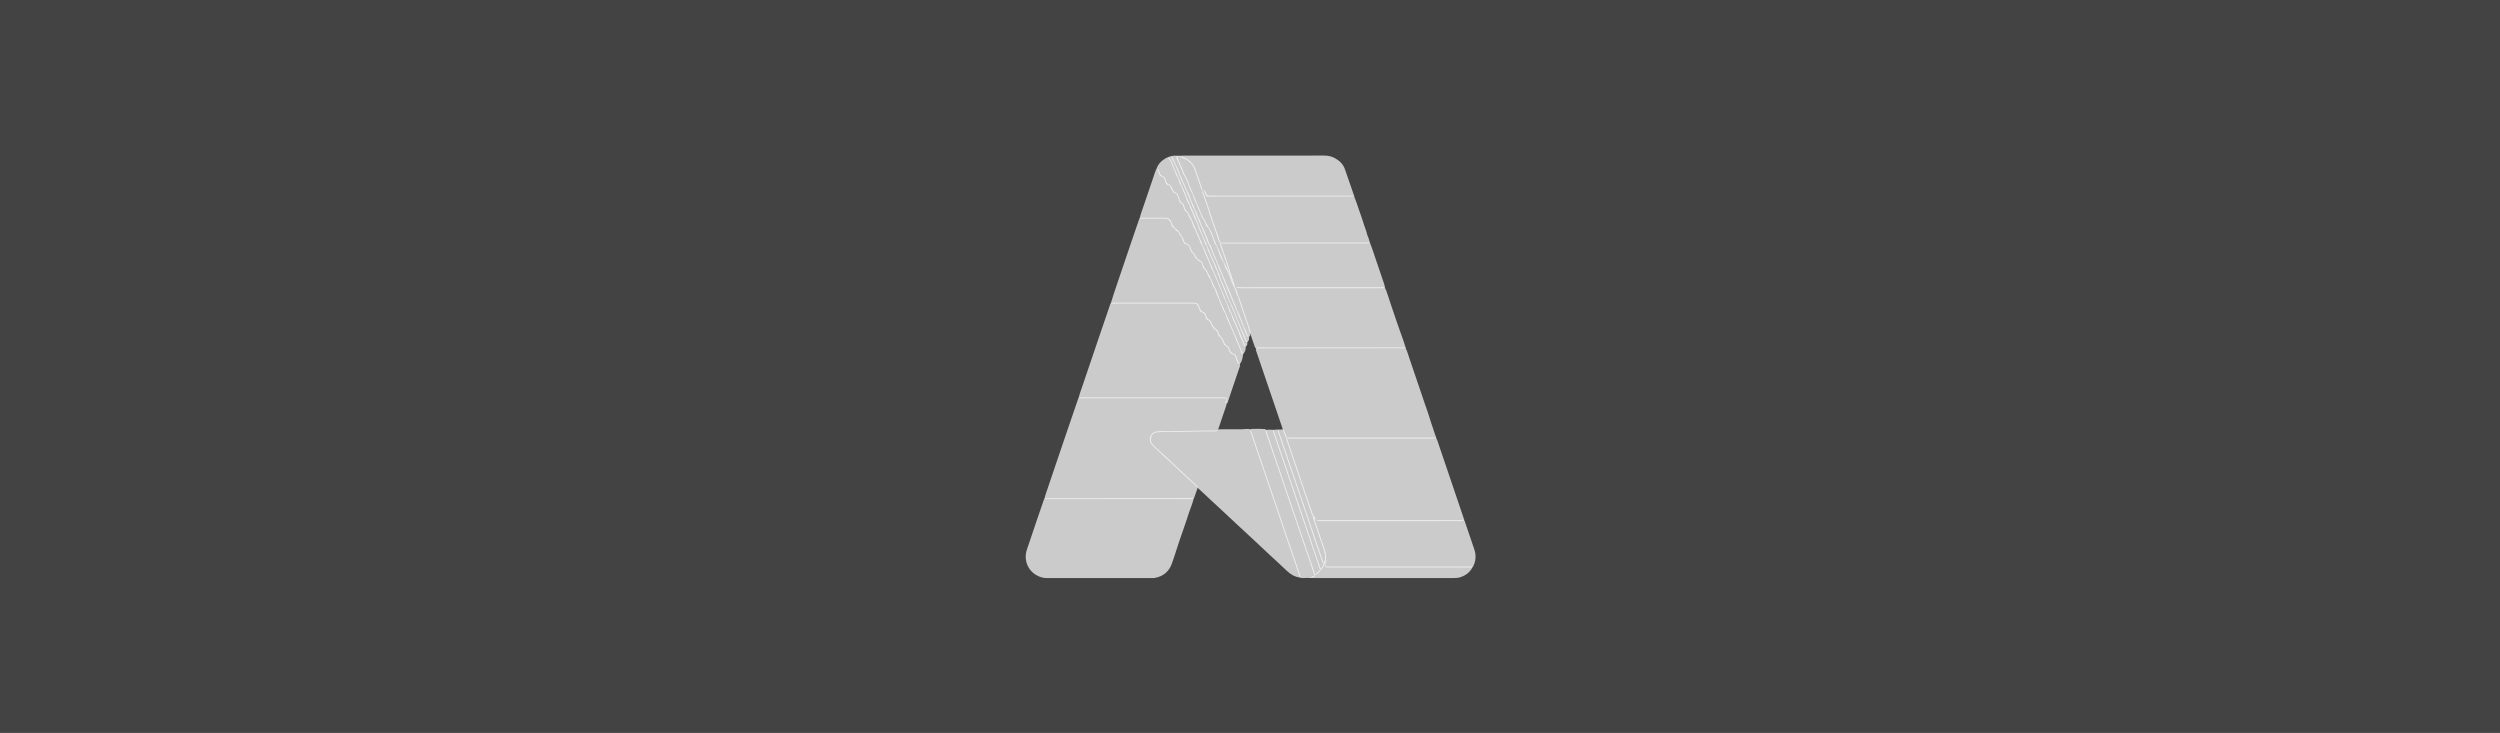 <?xml version="1.0" encoding="UTF-8"?>
<svg xmlns="http://www.w3.org/2000/svg" width="365" height="107" viewBox="0 0 365 107" fill="none">
  <rect x="0" y="0" width="365" height="107" fill="#808080" stroke="none"/>
  <rect width="365" height="107" fill="#2C2C2C" fill-opacity="0.73"></rect>
  <g clip-path="url(#clip0_529_3945)">
    <path d="M205.239 50.839C205.455 51.276 205.57 51.721 205.718 52.154C206.51 54.475 207.295 56.799 208.084 59.122C208.287 59.718 208.515 60.307 208.692 60.911C208.845 61.435 209.015 61.953 209.197 62.467C209.36 62.928 209.483 63.402 209.688 63.869C209.634 63.987 209.542 64.006 209.444 64.013C209.329 64.022 209.214 64.023 209.099 64.023C202.227 64.023 195.354 64.024 188.481 64.022C188.302 64.021 188.116 64.048 187.922 63.946C187.733 63.884 187.672 63.746 187.621 63.602C187.522 63.317 187.437 63.027 187.307 62.729C186.163 59.4 185.046 56.086 183.923 52.774C183.748 52.258 183.566 51.745 183.395 51.227C183.347 51.082 183.296 50.932 183.451 50.784C183.64 50.713 183.814 50.728 183.985 50.728C190.878 50.726 197.771 50.726 204.664 50.728C204.852 50.729 205.05 50.692 205.239 50.839Z" fill="white" fill-opacity="0.72"></path>
    <path d="M152.505 72.755C152.596 72.286 152.77 71.861 152.916 71.427C153.727 69.02 154.545 66.614 155.364 64.208C156.047 62.201 156.734 60.195 157.429 58.169C157.522 58.058 157.629 58.028 157.749 58.023C157.892 58.017 158.036 58.018 158.18 58.018C164.888 58.017 171.596 58.017 178.304 58.018C178.448 58.018 178.592 58.015 178.735 58.023C179.106 58.042 179.193 58.165 179.092 58.516C179.063 58.615 179.007 58.711 179.034 58.846C179.101 59.004 179.061 59.132 179.019 59.26C178.664 60.358 178.259 61.44 177.907 62.54C177.874 62.641 177.814 62.727 177.75 62.839C177.667 62.95 177.567 62.974 177.458 62.978C177.401 62.981 177.343 62.984 177.286 62.984C175.093 62.953 172.902 63.085 170.71 63.041C170.135 63.03 169.565 63.108 168.99 63.112C168.562 63.115 168.239 63.347 168.091 63.757C167.95 64.15 167.983 64.533 168.278 64.857C168.755 65.382 169.297 65.839 169.817 66.318C170.182 66.654 170.547 66.993 170.908 67.334C171.659 68.042 172.424 68.735 173.17 69.449C173.66 69.918 174.164 70.372 174.659 70.837C174.761 70.933 174.884 71.024 174.861 71.213C174.677 71.744 174.502 72.253 174.318 72.779C174.217 72.859 174.117 72.869 174.008 72.869C167.041 72.86 160.074 72.867 153.107 72.862C152.91 72.861 152.702 72.909 152.505 72.755Z" fill="white" fill-opacity="0.72"></path>
    <path d="M187.833 63.848C188.007 63.883 188.168 63.892 188.332 63.892C195.433 63.89 202.534 63.89 209.661 63.89C209.8 64.123 209.871 64.37 209.953 64.614C210.63 66.608 211.307 68.602 211.983 70.596C212.546 72.257 213.109 73.917 213.671 75.578C213.708 75.686 213.746 75.793 213.785 75.923C213.728 76.057 213.62 76.063 213.514 76.07C213.352 76.082 213.189 76.079 213.026 76.079C206.315 76.079 199.604 76.073 192.893 76.089C192.35 76.09 191.933 76.022 191.767 75.411C191.559 75.279 191.51 75.079 191.448 74.889C190.899 73.229 190.323 71.578 189.764 69.921C189.135 68.056 188.488 66.197 187.864 64.331C187.814 64.181 187.726 64.03 187.833 63.848Z" fill="white" fill-opacity="0.72"></path>
    <path d="M179.029 58.958C178.893 58.904 178.892 58.819 178.928 58.716C178.969 58.599 179.012 58.481 179.036 58.36C179.063 58.221 179.017 58.17 178.872 58.154C178.806 58.146 178.738 58.15 178.671 58.15C171.611 58.15 164.552 58.151 157.466 58.151C157.597 57.55 157.828 56.973 158.025 56.386C158.813 54.043 159.613 51.704 160.408 49.363C160.977 47.69 161.545 46.017 162.127 44.329C162.295 44.162 162.493 44.186 162.683 44.186C164.954 44.185 167.225 44.185 169.496 44.186C171.048 44.186 172.6 44.183 174.153 44.187C174.73 44.188 174.917 44.31 175.125 44.847C175.248 45.165 175.364 45.457 175.734 45.583C175.966 45.662 176.041 45.912 176.11 46.133C176.18 46.357 176.264 46.551 176.51 46.656C176.675 46.726 176.787 46.888 176.858 47.062C177.031 47.492 177.233 47.898 177.661 48.145C177.789 48.218 177.838 48.368 177.877 48.507C177.955 48.78 178.097 49.006 178.292 49.215C178.501 49.44 178.643 49.717 178.743 50.007C178.806 50.188 178.905 50.337 179.075 50.422C179.317 50.543 179.453 50.74 179.515 50.993C179.6 51.341 179.814 51.56 180.156 51.66C180.367 51.721 180.445 51.897 180.508 52.081C180.626 52.425 180.729 52.774 180.968 53.088C181.093 53.246 181.055 53.398 181.004 53.542C180.556 54.804 180.152 56.08 179.712 57.344C179.58 57.723 179.447 58.102 179.33 58.486C179.277 58.662 179.266 58.873 179.029 58.958Z" fill="white" fill-opacity="0.72"></path>
    <path d="M152.477 72.75C159.583 72.732 166.679 72.732 173.774 72.731C173.938 72.731 174.1 72.731 174.282 72.792C174.128 73.458 173.851 74.085 173.633 74.732C173.368 75.523 173.121 76.32 172.839 77.104C172.492 78.066 172.167 79.036 171.851 80.007C171.598 80.786 171.358 81.57 171.072 82.337C170.644 83.482 169.808 84.15 168.612 84.374C168.482 84.399 168.345 84.394 168.211 84.394C163.084 84.395 157.958 84.388 152.831 84.401C151.719 84.404 150.502 83.69 150.011 82.524C149.694 81.77 149.674 81 149.932 80.228C150.404 78.814 150.885 77.403 151.364 75.991C151.73 74.916 152.098 73.843 152.477 72.75Z" fill="white" fill-opacity="0.72"></path>
    <path d="M205.26 50.837C198.001 50.859 190.741 50.859 183.455 50.859C183.26 50.843 183.219 50.707 183.181 50.581C182.99 49.944 182.709 49.335 182.567 48.681C182.559 48.645 182.53 48.615 182.498 48.563C181.961 46.865 181.345 45.216 180.807 43.542C180.772 43.432 180.734 43.324 180.7 43.19C180.622 42.847 180.481 42.548 180.394 42.231C180.363 42.119 180.327 42.013 180.459 41.909C180.853 41.912 181.223 41.947 181.596 41.946C188.353 41.942 195.111 41.944 201.868 41.943C201.972 41.943 202.08 41.923 202.199 42.001C202.392 42.376 202.505 42.754 202.632 43.128C202.95 44.068 203.239 45.018 203.575 45.951C203.887 46.816 204.15 47.697 204.478 48.555C204.763 49.301 205.006 50.06 205.26 50.837Z" fill="white" fill-opacity="0.72"></path>
    <path d="M174.87 71.24C174.665 70.989 174.443 70.774 174.208 70.582C173.813 70.262 173.475 69.883 173.09 69.552C172.605 69.135 172.162 68.67 171.693 68.234C171.028 67.615 170.352 67.009 169.687 66.39C169.19 65.928 168.698 65.46 168.214 64.984C167.879 64.654 167.779 64.12 167.957 63.709C168.164 63.232 168.527 62.991 169.051 62.968C170.649 62.898 172.25 62.955 173.847 62.9C175.034 62.858 176.22 62.88 177.407 62.856C177.483 62.854 177.561 62.861 177.652 62.811C177.825 62.679 178.003 62.668 178.188 62.668C179.229 62.668 180.271 62.66 181.313 62.673C181.677 62.677 182.035 62.585 182.423 62.637C182.62 62.757 182.678 62.94 182.737 63.121C183.307 64.855 183.908 66.579 184.493 68.308C185.237 70.508 185.983 72.707 186.733 74.904C187.473 77.075 188.207 79.248 188.948 81.419C189.226 82.233 189.504 83.046 189.775 83.862C189.823 84.005 189.892 84.152 189.764 84.313C189.186 84.261 188.712 84.004 188.271 83.674C187.971 83.45 187.714 83.179 187.44 82.927C186.617 82.169 185.798 81.407 184.981 80.645C184.331 80.038 183.686 79.426 183.035 78.82C182.259 78.098 181.477 77.381 180.701 76.658C180.064 76.066 179.433 75.467 178.796 74.875C178.159 74.282 177.518 73.695 176.88 73.104C176.418 72.674 175.959 72.242 175.498 71.811C175.295 71.622 175.092 71.433 174.87 71.24Z" fill="white" fill-opacity="0.72"></path>
    <path d="M181.001 53.158C180.858 53.154 180.799 53.069 180.735 52.982C180.584 52.776 180.523 52.534 180.441 52.3C180.4 52.183 180.359 52.066 180.313 51.951C180.276 51.858 180.214 51.8 180.107 51.775C179.755 51.692 179.504 51.49 179.418 51.126C179.351 50.842 179.223 50.615 178.938 50.494C178.769 50.422 178.691 50.271 178.631 50.1C178.503 49.738 178.331 49.398 178.039 49.135C177.888 48.998 177.834 48.815 177.781 48.632C177.719 48.413 177.616 48.25 177.403 48.125C177.068 47.928 176.923 47.565 176.778 47.225C176.676 46.986 176.571 46.777 176.293 46.709C176.171 46.679 176.117 46.568 176.077 46.458C176.025 46.314 175.979 46.168 175.93 46.023C175.862 45.818 175.731 45.672 175.519 45.621C175.296 45.568 175.183 45.425 175.122 45.215C175.077 45.059 175.016 44.908 174.951 44.759C174.825 44.472 174.621 44.308 174.286 44.312C173.472 44.321 172.659 44.315 171.845 44.315C168.628 44.315 165.411 44.314 162.167 44.313C162.438 43.417 162.734 42.52 163.037 41.626C163.845 39.24 164.656 36.855 165.467 34.47C165.753 33.63 166.043 32.792 166.342 31.934C166.449 31.8 166.581 31.789 166.718 31.789C167.849 31.788 168.979 31.782 170.109 31.793C170.55 31.797 170.918 32.028 171.025 32.437C171.18 33.025 171.607 33.369 172.042 33.72C172.102 33.768 172.171 33.813 172.199 33.884C172.379 34.336 172.759 34.683 172.871 35.172C172.916 35.371 173.027 35.497 173.249 35.551C173.512 35.615 173.686 35.801 173.783 36.066C173.908 36.404 174.008 36.762 174.337 36.979C174.383 37.01 174.411 37.069 174.431 37.122C174.594 37.573 174.887 37.902 175.324 38.106C175.492 38.185 175.564 38.348 175.613 38.517C175.712 38.862 175.853 39.182 176.134 39.423C176.17 39.454 176.206 39.491 176.221 39.536C176.415 40.106 176.817 40.576 176.993 41.154C177.075 41.42 177.192 41.667 177.343 41.904C177.635 42.358 177.748 42.892 177.958 43.383C178.228 44.014 178.463 44.667 178.762 45.279C179.223 46.223 179.555 47.218 180.009 48.164C180.288 48.744 180.496 49.366 180.764 49.956C181.021 50.52 181.202 51.115 181.5 51.685C181.418 52.211 181.386 52.739 181.001 53.158Z" fill="white" fill-opacity="0.72"></path>
    <path d="M191.723 75.28C191.857 75.274 191.897 75.359 191.928 75.453C191.959 75.544 191.988 75.635 192.024 75.723C192.084 75.871 192.191 75.953 192.357 75.946C192.404 75.944 192.452 75.946 192.5 75.946C199.577 75.946 206.654 75.946 213.759 75.945C213.88 76.102 213.913 76.281 213.971 76.451C214.398 77.703 214.821 78.956 215.248 80.208C215.54 81.061 215.485 81.891 215.075 82.713C214.942 82.819 214.805 82.851 214.657 82.851C214.523 82.851 214.389 82.853 214.255 82.853C207.596 82.853 200.938 82.853 194.28 82.853C194.088 82.853 193.896 82.861 193.705 82.841C193.449 82.813 193.391 82.709 193.426 82.455C193.453 82.263 193.621 82.091 193.497 81.858C193.369 81.606 193.479 81.367 193.456 81.129C193.399 80.57 193.217 80.049 193.029 79.529C192.675 78.55 192.361 77.558 192.028 76.572C191.927 76.273 191.801 75.984 191.712 75.681C191.674 75.555 191.619 75.425 191.723 75.28Z" fill="white" fill-opacity="0.72"></path>
    <path d="M197.713 28.681C197.991 29.348 198.195 30.014 198.421 30.672C198.669 31.394 198.945 32.108 199.155 32.842C199.289 33.31 199.516 33.747 199.597 34.232C199.619 34.364 199.715 34.481 199.759 34.611C199.837 34.84 199.9 35.074 199.979 35.326C199.997 35.49 199.892 35.516 199.785 35.533C199.652 35.553 199.518 35.549 199.384 35.549C192.517 35.55 185.651 35.549 178.785 35.549C178.632 35.549 178.479 35.555 178.303 35.513C178.015 35.472 177.965 35.253 177.901 35.056C177.395 33.498 176.803 31.969 176.34 30.396C176.139 29.71 175.841 29.056 175.636 28.372C175.581 28.187 175.432 27.983 175.657 27.78C175.901 27.754 175.976 27.903 176.042 28.073C176.233 28.563 176.239 28.567 176.774 28.567C183.533 28.568 190.292 28.567 197.052 28.57C197.267 28.57 197.495 28.52 197.713 28.681Z" fill="white" fill-opacity="0.72"></path>
    <path d="M178.177 35.43C185.334 35.416 192.473 35.417 199.612 35.416C199.725 35.416 199.843 35.437 199.969 35.361C200.215 35.891 200.385 36.456 200.576 37.015C201.077 38.487 201.579 39.96 202.078 41.433C202.138 41.611 202.183 41.793 202.228 41.996C202.064 42.068 201.903 42.077 201.739 42.077C194.854 42.076 187.97 42.075 181.085 42.079C180.869 42.079 180.669 42.034 180.445 41.967C180.281 41.993 180.238 41.891 180.201 41.791C179.893 40.94 179.575 40.092 179.31 39.225C179.066 38.422 178.811 37.62 178.518 36.833C178.388 36.483 178.275 36.129 178.159 35.775C178.123 35.665 178.089 35.554 178.177 35.43Z" fill="white" fill-opacity="0.72"></path>
    <path d="M197.735 28.678C190.679 28.7 183.624 28.7 176.569 28.7C176.512 28.7 176.454 28.701 176.397 28.7C176.148 28.695 176.112 28.672 176.02 28.432C175.969 28.298 175.927 28.161 175.882 28.025C175.847 27.916 175.788 27.837 175.639 27.839C175.467 27.817 175.425 27.692 175.386 27.576C175.077 26.655 174.737 25.744 174.433 24.821C174.166 24.012 173.605 23.469 172.825 23.139C172.634 23.058 172.418 23.022 172.259 22.837C172.246 22.802 172.243 22.788 172.251 22.752C172.385 22.728 172.509 22.72 172.633 22.72C179.523 22.72 186.414 22.724 193.304 22.712C193.879 22.712 194.41 22.822 194.902 23.091C195.583 23.464 196.115 23.984 196.37 24.743C196.493 25.108 196.622 25.471 196.749 25.835C197.078 26.775 197.407 27.716 197.735 28.678Z" fill="white" fill-opacity="0.72"></path>
    <path d="M181.485 51.717C181.298 51.694 181.25 51.555 181.213 51.432C181.014 50.771 180.703 50.154 180.424 49.527C180.245 49.124 180.136 48.693 179.938 48.306C179.68 47.804 179.512 47.265 179.247 46.768C179.116 46.523 179.058 46.247 178.967 45.986C178.919 45.849 178.871 45.717 178.77 45.607C178.726 45.559 178.688 45.498 178.666 45.437C178.501 44.99 178.301 44.556 178.123 44.115C177.878 43.504 177.578 42.913 177.393 42.278C177.37 42.196 177.33 42.114 177.278 42.047C177.016 41.715 176.904 41.319 176.78 40.928C176.729 40.77 176.666 40.623 176.536 40.513C176.435 40.428 176.395 40.31 176.36 40.191C176.258 39.847 176.114 39.529 175.831 39.289C175.71 39.188 175.654 39.041 175.603 38.896C175.552 38.752 175.499 38.608 175.458 38.461C175.416 38.307 175.328 38.21 175.17 38.177C175.123 38.168 175.064 38.162 175.036 38.132C174.801 37.876 174.475 37.693 174.372 37.331C174.326 37.168 174.25 37.032 174.105 36.938C173.953 36.84 173.868 36.695 173.813 36.526C173.765 36.381 173.695 36.243 173.654 36.096C173.579 35.831 173.389 35.695 173.14 35.657C172.934 35.626 172.843 35.51 172.783 35.335C172.724 35.164 172.66 34.993 172.592 34.825C172.557 34.737 172.525 34.636 172.461 34.572C172.295 34.404 172.182 34.213 172.118 33.987C172.09 33.889 172.017 33.829 171.917 33.799C171.773 33.754 171.666 33.663 171.604 33.523C171.551 33.405 171.466 33.317 171.347 33.265C171.184 33.194 171.099 33.063 171.05 32.9C171.012 32.771 170.966 32.645 170.924 32.518C170.794 32.136 170.493 31.916 170.084 31.916C168.857 31.914 167.631 31.915 166.379 31.916C166.506 31.314 166.741 30.739 166.937 30.152C167.405 28.749 167.89 27.351 168.365 25.951C168.499 25.555 168.615 25.152 168.787 24.748C168.947 24.63 169.053 24.697 169.139 24.819C169.195 24.898 169.223 24.991 169.253 25.081C169.352 25.378 169.478 25.633 169.82 25.741C170.07 25.82 170.141 26.082 170.211 26.31C170.304 26.61 170.406 26.883 170.764 26.972C170.916 27.01 170.995 27.17 171.047 27.316C171.119 27.517 171.248 27.684 171.344 27.872C171.401 27.985 171.491 28.076 171.619 28.109C171.85 28.168 171.965 28.331 172.034 28.543C172.094 28.724 172.161 28.903 172.215 29.087C172.283 29.314 172.386 29.505 172.605 29.628C172.784 29.729 172.842 29.921 172.902 30.104C173.002 30.411 173.069 30.737 173.389 30.912C173.42 30.93 173.445 30.967 173.459 31.002C173.638 31.455 173.925 31.86 174.1 32.308C174.402 33.082 174.74 33.838 175.095 34.587C175.111 34.622 175.126 34.657 175.14 34.693C175.542 35.732 176.003 36.747 176.436 37.773C176.781 38.59 177.126 39.406 177.475 40.22C177.862 41.122 178.215 42.039 178.609 42.936C178.958 43.731 179.266 44.542 179.617 45.333C180.019 46.239 180.383 47.162 180.8 48.062C181.079 48.666 181.294 49.302 181.562 49.914C181.661 50.141 181.747 50.373 181.879 50.61C181.888 51.035 181.788 51.406 181.485 51.717Z" fill="white" fill-opacity="0.72"></path>
    <path d="M189.766 84.339C189.754 84.199 189.712 84.082 189.672 83.964C189.088 82.234 188.515 80.5 187.915 78.776C187.541 77.701 187.201 76.616 186.819 75.544C186.422 74.427 186.072 73.294 185.675 72.177C185.312 71.159 184.995 70.126 184.632 69.109C184.234 67.992 183.883 66.86 183.488 65.742C183.145 64.769 182.818 63.79 182.501 62.786C182.558 62.62 182.689 62.618 182.812 62.617C183.421 62.612 184.03 62.591 184.664 62.638C184.8 62.69 184.828 62.795 184.867 62.892C185.031 63.291 185.154 63.703 185.291 64.111C186.224 66.884 187.175 69.651 188.11 72.423C188.834 74.57 189.564 76.715 190.298 78.859C190.837 80.433 191.359 82.012 191.909 83.582C191.95 83.699 191.994 83.816 191.997 83.966C191.939 84.182 191.781 84.252 191.608 84.284C191.439 84.315 191.271 84.353 191.076 84.356C190.994 84.357 190.934 84.355 190.857 84.371C190.487 84.394 190.136 84.428 189.766 84.339Z" fill="white" fill-opacity="0.72"></path>
    <path d="M190.992 84.34C191.337 84.307 191.626 84.177 191.92 84.006C192.002 83.796 192.2 83.732 192.333 83.602C192.463 83.477 192.59 83.35 192.719 83.197C192.995 82.909 193.163 82.578 193.318 82.214C193.32 82.02 193.35 81.86 193.531 81.75C193.726 81.858 193.662 82.015 193.614 82.155C193.571 82.281 193.531 82.409 193.502 82.539C193.479 82.642 193.525 82.708 193.634 82.714C193.739 82.721 193.844 82.72 193.949 82.72C200.824 82.72 207.699 82.72 214.574 82.721C214.717 82.721 214.861 82.722 215.032 82.725C214.673 83.505 214.045 83.997 213.227 84.268C212.906 84.374 212.578 84.397 212.242 84.397C205.315 84.394 198.389 84.395 191.462 84.395C191.328 84.395 191.194 84.393 191.033 84.387C190.995 84.373 190.984 84.363 190.992 84.34Z" fill="white" fill-opacity="0.72"></path>
    <path d="M181.862 50.633C181.66 50.532 181.574 50.361 181.518 50.177C181.422 49.864 181.287 49.569 181.134 49.281C181.057 49.137 180.995 48.987 180.951 48.83C180.823 48.377 180.601 47.962 180.421 47.531C180.225 47.065 179.975 46.621 179.838 46.13C179.789 45.955 179.712 45.791 179.61 45.638C179.547 45.543 179.492 45.438 179.459 45.33C179.255 44.66 178.993 44.01 178.679 43.39C178.47 42.976 178.369 42.525 178.161 42.123C177.926 41.669 177.804 41.171 177.574 40.726C177.315 40.225 177.208 39.655 176.863 39.196C176.858 39.189 176.853 39.18 176.85 39.171C176.673 38.522 176.351 37.932 176.09 37.317C175.892 36.85 175.679 36.39 175.54 35.901C175.534 35.883 175.529 35.863 175.517 35.849C175.235 35.539 175.2 35.115 175.016 34.765C174.751 34.256 174.605 33.695 174.299 33.206C174.186 33.026 174.152 32.812 174.08 32.615C174.044 32.516 174.03 32.405 173.977 32.317C173.734 31.916 173.507 31.509 173.356 31.063C173.331 30.987 173.26 30.943 173.189 30.914C173.032 30.848 172.961 30.721 172.915 30.567C172.857 30.375 172.787 30.187 172.727 29.995C172.684 29.86 172.613 29.757 172.48 29.696C172.294 29.609 172.194 29.453 172.135 29.26C172.059 29.014 171.968 28.771 171.891 28.525C171.842 28.366 171.768 28.25 171.581 28.236C171.422 28.223 171.321 28.104 171.254 27.98C171.145 27.779 171.002 27.596 170.93 27.374C170.871 27.192 170.772 27.056 170.558 27.023C170.372 26.995 170.262 26.863 170.202 26.686C170.141 26.505 170.065 26.328 170.012 26.145C169.958 25.959 169.838 25.847 169.662 25.8C169.413 25.735 169.271 25.587 169.211 25.337C169.176 25.189 169.102 25.051 169.053 24.907C169.017 24.804 168.954 24.746 168.823 24.736C169.015 24.05 169.466 23.555 170.059 23.179C170.195 23.093 170.346 23.032 170.51 22.955C170.651 22.923 170.696 23.017 170.752 23.091C170.933 23.328 171.08 23.585 171.181 23.866C171.366 24.378 171.576 24.884 171.805 25.372C172.24 26.303 172.576 27.276 173.045 28.191C173.172 28.439 173.217 28.72 173.334 28.97C173.64 29.626 173.902 30.3 174.215 30.953C174.424 31.391 174.608 31.848 174.769 32.303C175.143 33.357 175.612 34.372 176.04 35.401C176.419 36.313 176.797 37.231 177.199 38.136C177.472 38.752 177.75 39.37 177.984 40.006C178.229 40.667 178.454 41.34 178.771 41.974C178.797 42.025 178.828 42.075 178.845 42.129C179.192 43.224 179.711 44.251 180.155 45.304C180.547 46.234 180.854 47.199 181.301 48.111C181.559 48.636 181.749 49.204 181.975 49.751C182.004 49.821 182.01 49.901 182.093 49.968C182.163 50.246 182.107 50.466 181.862 50.633Z" fill="white" fill-opacity="0.72"></path>
    <path d="M180.767 43.143C180.919 43.405 180.987 43.683 181.079 43.952C181.544 45.313 182.005 46.674 182.467 48.035C182.516 48.179 182.561 48.325 182.606 48.491C182.564 48.745 182.628 49.014 182.351 49.18C182.126 49.21 182.034 49.079 181.978 48.917C181.636 47.933 181.222 46.975 180.811 46.021C180.4 45.066 180.005 44.104 179.611 43.143C179.343 42.49 179.05 41.846 178.795 41.187C178.551 40.556 178.325 39.916 178.01 39.315C177.979 39.255 177.941 39.197 177.925 39.133C177.744 38.445 177.412 37.815 177.126 37.172C176.895 36.653 176.751 36.1 176.449 35.6C176.184 35.159 176.073 34.623 175.851 34.146C175.508 33.411 175.187 32.666 174.891 31.913C174.674 31.363 174.42 30.83 174.191 30.285C173.825 29.415 173.501 28.528 173.103 27.67C172.691 26.78 172.317 25.872 171.943 24.964C171.719 24.42 171.494 23.869 171.204 23.351C171.107 23.178 171 22.994 171.158 22.773C171.407 22.702 171.646 22.721 171.91 22.734C171.942 22.756 171.947 22.77 171.952 22.806C171.889 22.973 171.932 23.099 171.994 23.238C172.297 23.917 172.607 24.594 172.867 25.292C173.007 25.669 173.272 25.982 173.399 26.368C173.564 26.867 173.77 27.351 173.986 27.829C174.394 28.733 174.727 29.669 175.13 30.573C175.355 31.079 175.47 31.654 175.886 32.069C175.906 32.089 175.922 32.116 175.929 32.143C176.074 32.733 176.502 33.169 176.771 33.691C176.933 34.006 177.052 34.343 177.167 34.673C177.443 35.467 177.85 36.203 178.16 36.981C178.512 37.863 178.907 38.733 179.328 39.587C179.603 40.145 179.815 40.728 180.018 41.315C180.217 41.89 180.495 42.436 180.663 43.023C180.675 43.067 180.705 43.109 180.767 43.143Z" fill="white" fill-opacity="0.72"></path>
    <path d="M171.151 22.758C171.161 22.924 171.197 23.086 171.283 23.224C171.49 23.561 171.577 23.957 171.775 24.287C172.082 24.802 172.182 25.397 172.492 25.908C172.638 26.149 172.669 26.457 172.804 26.706C173.064 27.185 173.216 27.71 173.488 28.182C173.656 28.473 173.727 28.805 173.848 29.116C173.934 29.339 174.011 29.562 174.141 29.768C174.269 29.97 174.31 30.213 174.386 30.439C174.439 30.595 174.502 30.742 174.597 30.876C174.636 30.93 174.684 30.985 174.699 31.047C174.842 31.616 175.196 32.102 175.34 32.669C175.442 33.065 175.704 33.382 175.838 33.761C176.03 34.301 176.318 34.803 176.472 35.358C176.508 35.488 176.557 35.61 176.662 35.705C176.765 35.8 176.801 35.932 176.84 36.06C177.036 36.71 177.332 37.322 177.601 37.941C177.747 38.275 177.855 38.62 178.002 38.95C178.22 39.437 178.437 39.924 178.634 40.421C178.71 40.614 178.811 40.8 178.872 41.001C178.962 41.295 179.075 41.578 179.223 41.847C179.371 42.116 179.466 42.407 179.576 42.693C179.807 43.288 180.057 43.877 180.307 44.465C180.37 44.614 180.435 44.762 180.488 44.916C180.583 45.195 180.666 45.475 180.84 45.726C181.009 45.969 181.035 46.283 181.167 46.549C181.425 47.072 181.57 47.641 181.847 48.157C181.963 48.373 182.011 48.625 182.092 48.86C182.129 48.968 182.157 49.084 182.305 49.132C182.462 49.382 182.355 49.786 182.07 50.002C181.899 49.964 181.872 49.832 181.824 49.72C181.608 49.221 181.424 48.706 181.206 48.212C180.873 47.46 180.614 46.68 180.288 45.929C180.094 45.484 179.929 45.027 179.725 44.588C179.571 44.258 179.471 43.905 179.294 43.588C178.951 42.977 178.811 42.282 178.478 41.666C178.369 41.466 178.309 41.24 178.237 41.022C178.086 40.569 177.834 40.154 177.74 39.68C177.729 39.625 177.712 39.565 177.679 39.52C177.406 39.151 177.338 38.691 177.136 38.294C176.883 37.8 176.728 37.266 176.464 36.777C176.347 36.561 176.293 36.312 176.214 36.076C176.165 35.931 176.114 35.789 176.007 35.671C175.958 35.616 175.918 35.543 175.899 35.471C175.718 34.825 175.427 34.22 175.149 33.615C174.874 33.016 174.726 32.366 174.392 31.792C174.345 31.711 174.321 31.615 174.291 31.525C174.204 31.261 174.12 31 173.964 30.764C173.82 30.547 173.764 30.289 173.683 30.044C173.634 29.899 173.571 29.765 173.476 29.639C173.317 29.431 173.261 29.17 173.181 28.928C173.037 28.49 172.848 28.074 172.649 27.661C172.595 27.549 172.563 27.428 172.519 27.312C172.489 27.231 172.473 27.137 172.42 27.076C172.208 26.834 172.14 26.536 172.067 26.239C172.026 26.07 171.968 25.917 171.855 25.776C171.766 25.667 171.694 25.532 171.657 25.397C171.522 24.906 171.26 24.468 171.088 23.993C170.99 23.722 170.873 23.462 170.689 23.235C170.631 23.162 170.601 23.067 170.543 22.967C170.716 22.843 170.923 22.803 171.151 22.758Z" fill="white" fill-opacity="0.72"></path>
    <path d="M171.969 22.789C171.956 22.765 171.956 22.746 171.946 22.744C172.03 22.735 172.123 22.728 172.238 22.726C172.26 22.732 172.262 22.756 172.263 22.769C172.18 22.887 172.085 22.885 171.969 22.789Z" fill="white" fill-opacity="0.72"></path>
    <path d="M190.992 84.329C191.01 84.328 191.008 84.355 191.007 84.369C190.964 84.386 190.922 84.39 190.859 84.388C190.876 84.347 190.922 84.332 190.992 84.329Z" fill="white" fill-opacity="0.72"></path>
    <path d="M186.679 62.721C186.92 62.702 187.143 62.697 187.395 62.692C187.604 63.043 187.681 63.433 187.84 63.814C188.017 64.441 188.239 65.032 188.441 65.628C189.215 67.918 189.996 70.206 190.774 72.495C191.051 73.309 191.328 74.123 191.606 74.936C191.639 75.036 191.68 75.132 191.729 75.247C191.77 75.493 191.863 75.704 191.936 75.921C192.422 77.349 192.912 78.776 193.397 80.204C193.561 80.689 193.639 81.185 193.552 81.72C193.536 81.908 193.424 82.046 193.418 82.237C193.171 82.38 193.108 82.193 193.052 82.033C192.872 81.519 192.683 81.008 192.513 80.491C191.865 78.53 191.19 76.579 190.529 74.623C189.798 72.46 189.064 70.296 188.325 68.135C187.771 66.516 187.227 64.894 186.671 63.277C186.611 63.102 186.508 62.918 186.679 62.721Z" fill="white" fill-opacity="0.72"></path>
    <path d="M171.932 22.772C172.044 22.772 172.131 22.779 172.241 22.783C172.705 22.921 173.132 23.101 173.512 23.363C173.995 23.695 174.345 24.156 174.533 24.71C174.675 25.13 174.825 25.546 174.97 25.964C175.18 26.576 175.389 27.187 175.609 27.819C175.796 28.577 176.097 29.275 176.343 29.991C176.727 31.108 177.044 32.247 177.462 33.353C177.678 33.926 177.885 34.504 178.054 35.093C178.084 35.195 178.129 35.287 178.185 35.398C178.367 36.031 178.597 36.627 178.798 37.232C178.999 37.835 179.223 38.431 179.405 39.039C179.685 39.974 180.026 40.889 180.323 41.818C180.339 41.866 180.357 41.904 180.407 41.95C180.506 42.356 180.679 42.721 180.786 43.128C180.635 43.258 180.605 43.115 180.571 43.03C180.478 42.789 180.399 42.543 180.314 42.3C180.288 42.228 180.269 42.152 180.232 42.086C180.003 41.674 179.866 41.225 179.695 40.789C179.493 40.275 179.313 39.748 179.006 39.279C178.858 39.052 178.803 38.784 178.721 38.53C178.641 38.282 178.527 38.055 178.382 37.839C178.286 37.697 178.208 37.54 178.147 37.38C177.985 36.961 177.835 36.537 177.683 36.114C177.624 35.951 177.562 35.791 177.433 35.668C177.344 35.584 177.309 35.474 177.28 35.364C177.144 34.854 176.909 34.38 176.714 33.893C176.59 33.584 176.461 33.249 176.172 33.029C176.084 32.962 176.056 32.856 176.024 32.755C175.913 32.408 175.797 32.064 175.509 31.812C175.475 31.783 175.452 31.733 175.44 31.688C175.284 31.084 174.934 30.558 174.753 29.959C174.653 29.627 174.433 29.332 174.336 28.99C174.331 28.972 174.318 28.956 174.313 28.938C174.146 28.296 173.758 27.748 173.55 27.119C173.444 26.798 173.311 26.476 173.171 26.163C173.097 25.997 173.029 25.828 172.906 25.689C172.869 25.646 172.834 25.596 172.817 25.543C172.684 25.134 172.505 24.745 172.329 24.352C172.162 23.979 172.027 23.59 171.836 23.225C171.801 23.158 171.779 23.082 171.762 23.009C171.733 22.886 171.776 22.803 171.932 22.772Z" fill="white" fill-opacity="0.72"></path>
    <path d="M184.742 62.769C185.089 62.718 185.435 62.738 185.808 62.742C185.964 62.845 186.013 62.99 186.061 63.137C186.676 65.028 187.333 66.905 187.97 68.788C188.726 71.025 189.486 73.261 190.247 75.496C190.965 77.605 191.688 79.712 192.396 81.824C192.511 82.168 192.65 82.505 192.758 82.852C192.795 82.971 192.835 83.088 192.808 83.238C192.601 83.586 192.318 83.818 191.954 83.987C191.887 83.879 191.831 83.766 191.792 83.649C191.315 82.246 190.853 80.838 190.362 79.441C189.978 78.349 189.635 77.245 189.246 76.156C188.873 75.111 188.549 74.05 188.176 73.006C187.768 71.863 187.412 70.701 187.005 69.558C186.629 68.504 186.305 67.433 185.925 66.382C185.525 65.276 185.191 64.148 184.781 63.046C184.751 62.963 184.743 62.879 184.742 62.769Z" fill="white" fill-opacity="0.72"></path>
    <path d="M192.817 83.246C192.723 83.139 192.668 83.008 192.621 82.871C192.209 81.648 191.805 80.422 191.375 79.205C191.002 78.15 190.673 77.08 190.296 76.027C189.891 74.892 189.538 73.739 189.134 72.605C188.758 71.55 188.431 70.48 188.054 69.427C187.668 68.346 187.333 67.248 186.946 66.168C186.588 65.168 186.268 64.156 185.924 63.152C185.884 63.035 185.834 62.919 185.835 62.769C186.106 62.73 186.377 62.714 186.672 62.703C186.686 62.872 186.724 63.028 186.777 63.184C187.284 64.678 187.778 66.176 188.299 67.665C188.605 68.541 188.892 69.422 189.191 70.3C189.62 71.558 190.034 72.821 190.476 74.075C190.864 75.175 191.209 76.29 191.6 77.388C191.989 78.478 192.338 79.581 192.714 80.675C192.867 81.118 193.022 81.56 193.177 82.002C193.214 82.108 193.228 82.233 193.394 82.258C193.292 82.627 193.131 82.971 192.817 83.246Z" fill="white" fill-opacity="0.72"></path>
  </g>
  <defs>
    <clipPath id="clip0_529_3945">
      <rect width="110.404" height="62" fill="white" transform="translate(127.298 22.5)"></rect>
    </clipPath>
  </defs>
</svg>
